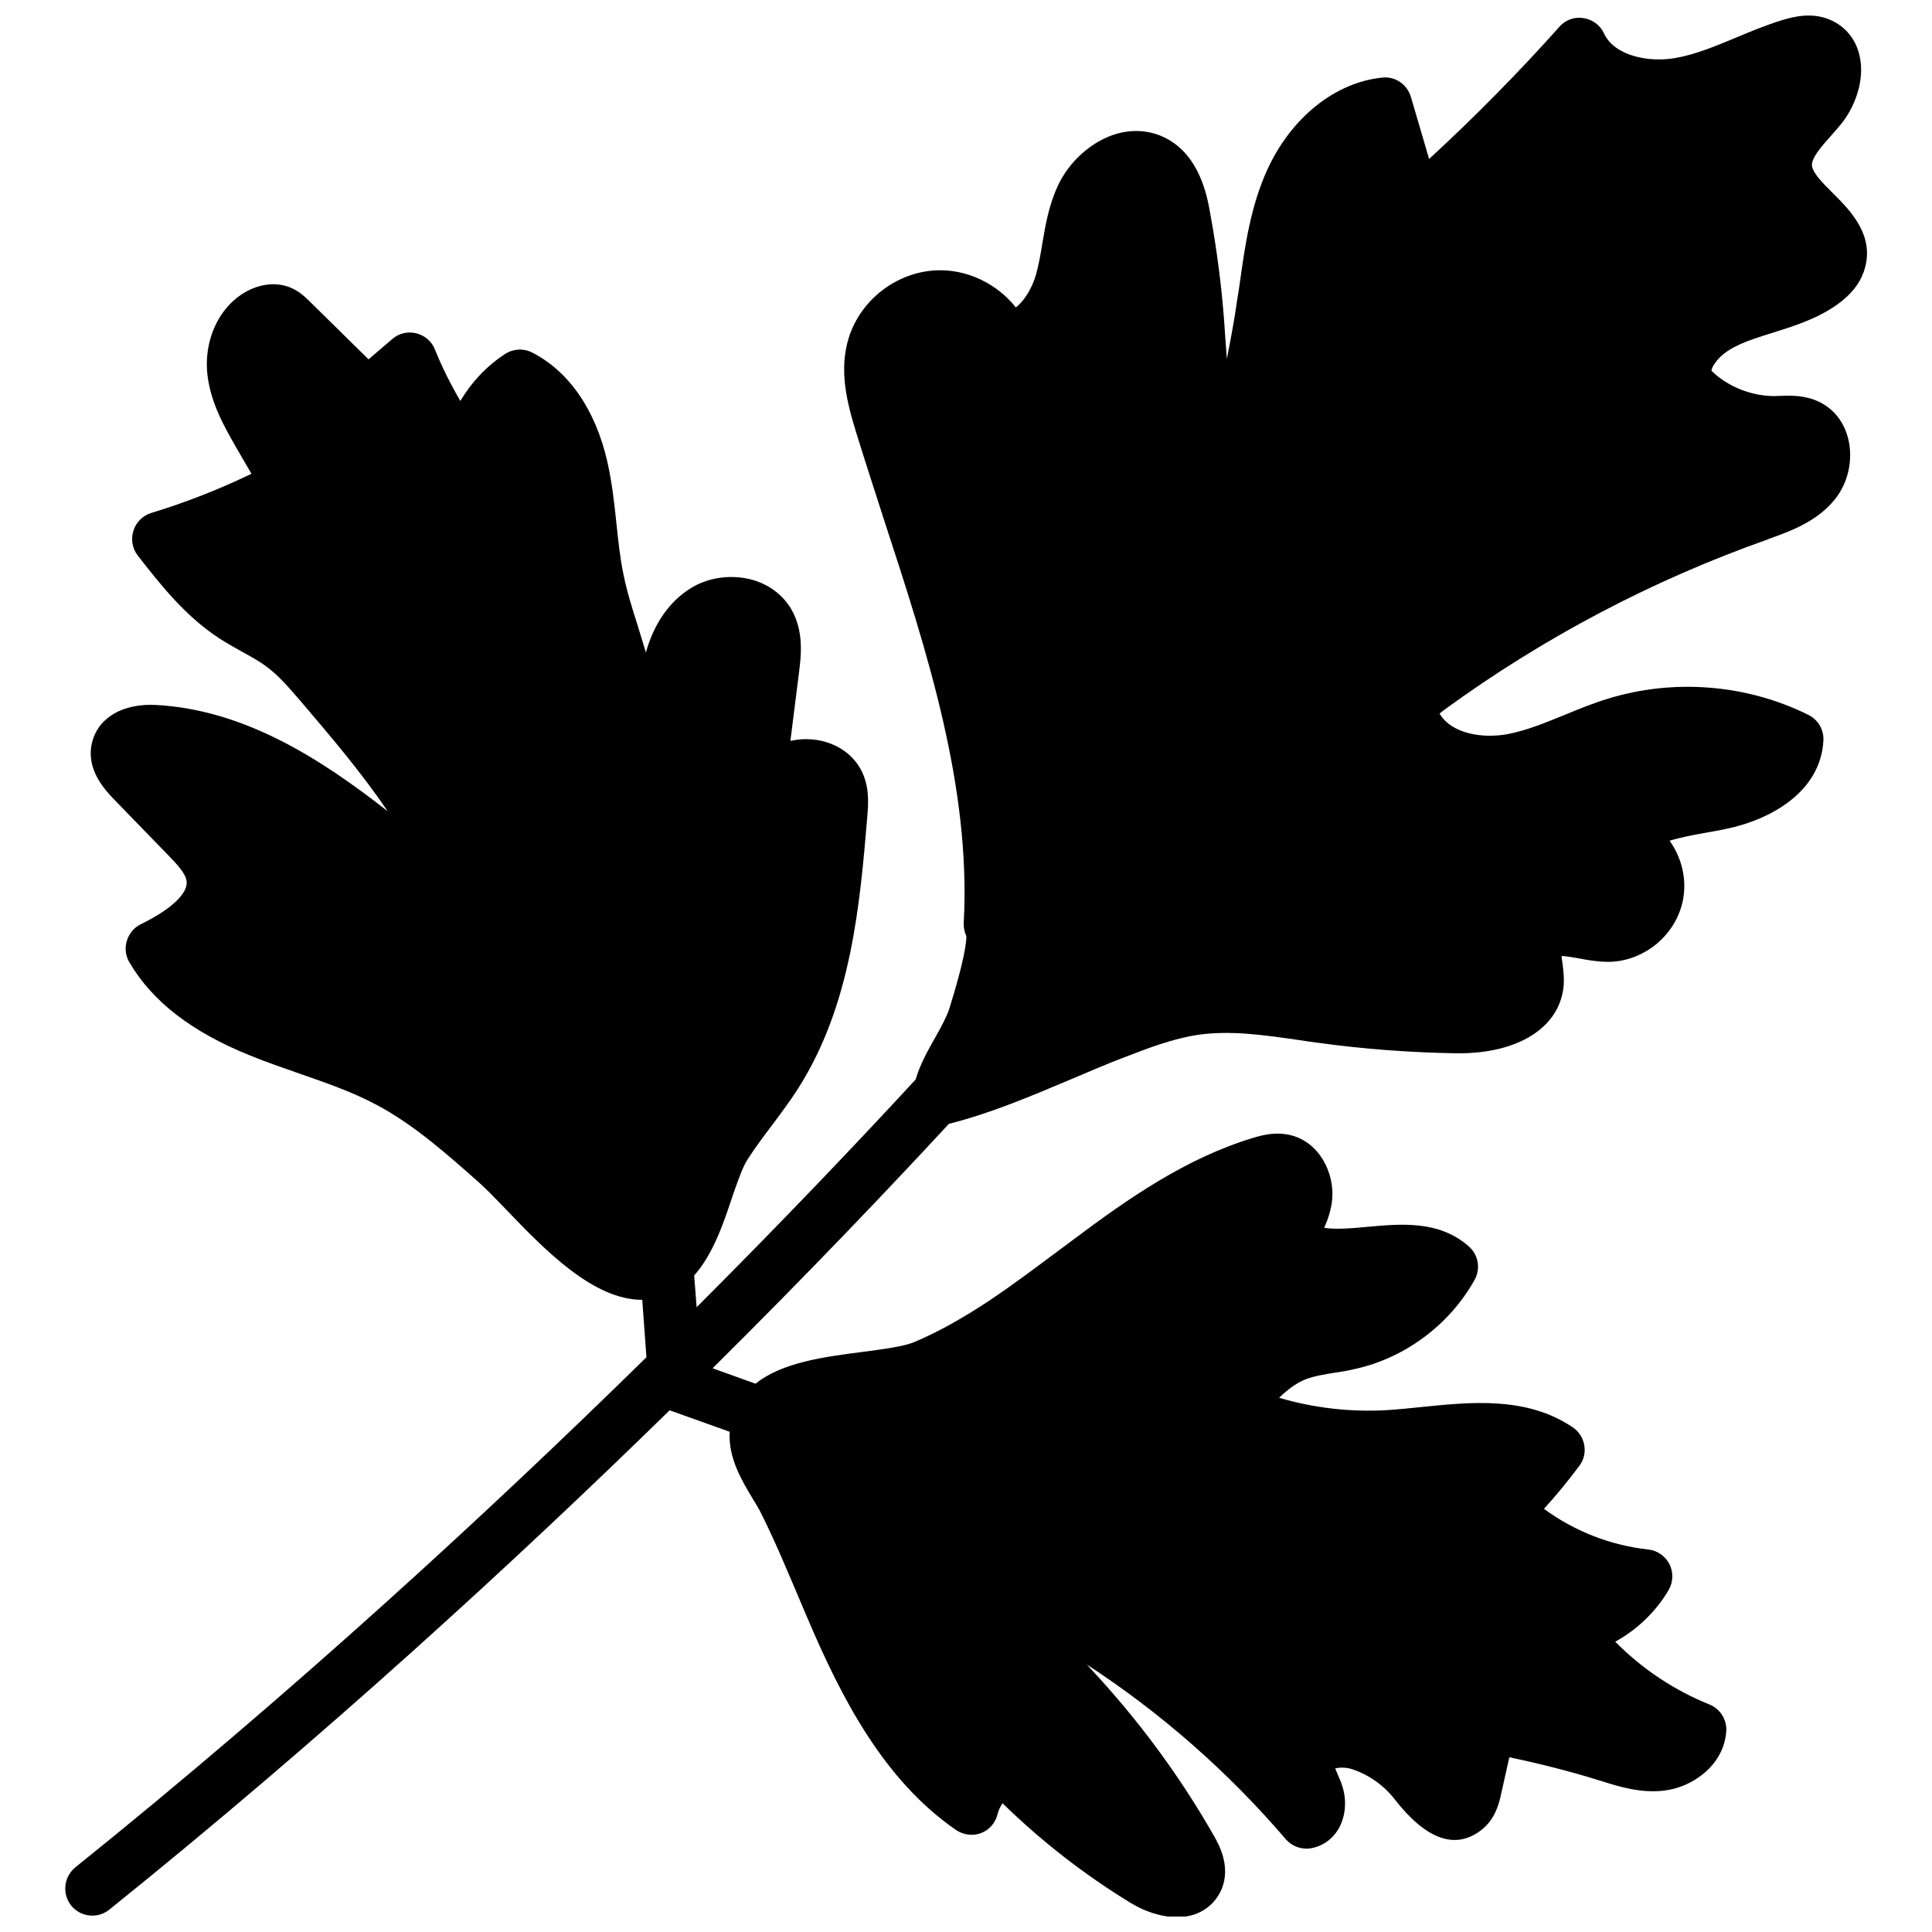 <?xml version="1.0" encoding="UTF-8"?>
<!-- Uploaded to: ICON Repo, www.iconrepo.com, Generator: ICON Repo Mixer Tools -->
<svg width="800px" height="800px" version="1.1" viewBox="144 144 512 512" xmlns="http://www.w3.org/2000/svg">
 <defs>
  <clipPath id="a">
   <path d="m161 148.09h478v503.81h-478z"/>
  </clipPath>
 </defs>
 <g clip-path="url(#a)">
  <path d="m613.77 232.18c5.844-1.812 11.891-3.727 17.23-7.559 3.477-2.519 5.742-5.289 6.902-8.566 3.324-9.422-3.578-16.273-8.113-20.809-2.519-2.519-5.391-5.34-5.594-7.305-0.203-2.066 2.469-5.09 5.09-8.012 0.855-0.957 1.664-1.914 2.469-2.871 3.629-4.332 6.602-11.688 5.039-18.34-0.957-4.231-3.629-7.559-7.457-9.32-4.734-2.168-9.473-1.16-13.098-0.051-4.231 1.309-8.262 2.973-12.09 4.586-5.543 2.316-10.781 4.484-16.121 5.441-7.106 1.258-16.172-0.555-18.941-6.5-1.008-2.215-3.074-3.727-5.492-4.082-2.371-0.398-4.789 0.512-6.352 2.324-10.883 12.191-22.469 23.93-34.512 35.016l-4.836-16.473c-1.008-3.324-4.18-5.492-7.609-5.09-12.496 1.258-24.133 10.629-30.43 24.383-4.434 9.723-5.894 20.051-7.305 30.078-0.203 1.41-0.402 2.871-0.656 4.281-0.754 5.289-1.715 10.531-2.769 15.77-0.152-1.812-0.25-3.629-0.402-5.492-0.102-1.461-0.203-2.973-0.301-4.383-0.707-9.523-1.965-19.094-3.68-28.516-0.805-4.637-2.769-15.469-11.84-20.102-4.231-2.168-9.168-2.469-14.008-0.805-6.047 2.117-11.637 7.203-14.508 13.352-2.418 5.188-3.324 10.43-4.18 15.516-0.453 2.871-0.957 5.594-1.664 8.16-0.957 3.324-2.973 6.852-5.34 8.664-4.988-6.348-13.047-10.227-21.211-9.824-10.43 0.504-19.852 7.809-23.023 17.734-2.719 8.613-0.555 17.18 1.914 25.191 2.418 7.809 4.988 15.719 7.457 23.375 11.336 34.711 23.023 70.633 21.059 106.61-0.051 1.258 0.203 2.469 0.707 3.578 0 1.461-0.504 6.348-4.535 19.195-0.707 2.168-2.215 4.938-3.727 7.609-2.016 3.578-4.082 7.254-5.188 11.133-14.41 15.617-34.109 36.426-58.039 60.355l-0.656-8.414c4.938-5.543 7.707-13.652 9.926-20.305 0.707-2.066 1.41-4.133 2.117-5.945 0.707-1.863 1.41-3.477 2.168-4.586 1.914-2.973 4.031-5.844 6.297-8.816 2.367-3.176 4.836-6.449 7.055-9.926 14.105-22.168 16.375-48.77 18.34-72.297 0.25-3.176 0.656-7.961-1.863-12.445-3.324-5.945-10.832-8.969-18.289-7.406-0.102 0-0.203 0.051-0.25 0.051l2.266-17.984c0.555-4.383 1.41-11.035-2.066-16.977-2.316-3.879-6.144-6.699-10.781-7.859-5.289-1.309-11.133-0.504-15.668 2.266-5.742 3.477-9.926 9.473-12.043 17.129-0.707-2.367-1.41-4.637-2.117-6.953-1.512-4.734-2.922-9.219-3.828-13.754-0.906-4.281-1.359-8.766-1.863-13.453-0.555-5.34-1.16-10.883-2.418-16.426-3.125-13.754-10.227-23.98-19.949-28.918-2.266-1.16-4.988-1.008-7.152 0.402-4.887 3.176-8.918 7.508-11.84 12.445-2.57-4.383-4.836-8.918-6.75-13.652-0.855-2.168-2.719-3.727-4.938-4.281-2.215-0.555-4.637 0-6.348 1.512l-6.297 5.391-15.617-15.367c-1.16-1.109-2.871-2.871-5.543-3.828-3.023-1.109-6.551-0.906-9.875 0.555-7.91 3.477-12.695 12.746-11.688 22.52 0.805 7.609 4.637 14.207 7.656 19.496l4.031 6.953c-8.566 4.133-17.434 7.609-26.551 10.379-2.266 0.707-4.031 2.469-4.734 4.734-0.707 2.215-0.301 4.684 1.16 6.551 5.844 7.508 12.445 15.922 21.41 21.816 2.066 1.359 4.18 2.519 6.144 3.629 2.469 1.359 4.785 2.621 6.75 4.133 3.176 2.367 5.894 5.594 8.816 8.969 8.012 9.371 16.172 18.992 23.125 29.223-17.836-13.957-37.836-26.801-61.211-28.164-8.918-0.504-15.469 3.273-17.129 9.875-1.812 7.203 3.527 12.695 5.492 14.812l14.762 15.215c1.914 1.965 4.332 4.484 4.734 6.5 0.742 3.273-3.84 7.656-12.055 11.688-1.812 0.855-3.125 2.469-3.727 4.383-0.605 1.914-0.352 3.981 0.656 5.691 6.047 10.379 16.523 18.488 32.043 24.738 4.281 1.762 8.664 3.223 12.898 4.734 7.254 2.519 14.105 4.887 20.453 8.262 9.824 5.188 18.59 12.949 27.055 20.453 1.965 1.715 4.535 4.383 7.254 7.203 10.328 10.781 23.176 24.082 36.172 24.082h0.051l1.109 15.215c-41.16 40.414-93.004 88.273-151.34 135.18-3.074 2.519-3.578 7.004-1.109 10.125 1.41 1.762 3.527 2.672 5.594 2.672 1.562 0 3.176-0.504 4.484-1.562 56.93-45.797 107.71-92.449 148.52-132.35l15.922 5.691c-0.453 6.852 3.223 12.949 6.098 17.734 0.855 1.41 1.715 2.769 2.266 3.981 3.527 7.004 6.602 14.41 9.672 21.613 0.855 1.965 1.664 3.981 2.519 5.945 9.117 21.41 20.254 43.023 39.449 56.277 1.965 1.309 4.434 1.613 6.602 0.805 2.215-0.855 3.828-2.719 4.383-5.039 0.25-1.008 0.707-1.965 1.309-2.871 10.328 10.078 21.766 18.992 34.109 26.5 3.223 1.965 7.707 3.68 12.141 3.68 1.512 0 3.023-0.203 4.434-0.656 3.375-1.109 5.945-3.477 7.356-6.699 2.57-6.098-0.754-11.992-2.016-14.207-9.168-16.07-20.254-31.035-33.051-44.688-0.203-0.25-0.453-0.504-0.656-0.707 19.699 12.848 37.434 28.414 52.75 46.301 1.613 1.863 4.133 2.82 6.602 2.418 3.023-0.504 5.594-2.266 7.254-4.938 1.965-3.223 2.418-7.656 1.109-11.586-0.352-1.16-0.805-2.168-1.211-3.074-0.203-0.453-0.453-1.109-0.656-1.562 1.008-0.301 2.871-0.352 4.535 0.203 4.383 1.461 8.363 4.281 11.184 7.91 8.363 10.73 16.07 13.504 22.922 8.262 3.828-2.922 4.836-7.305 5.34-9.672l2.168-9.672c7.961 1.664 15.973 3.68 23.73 6.098l0.656 0.203c4.938 1.562 10.531 3.273 16.727 2.519 7.508-0.906 15.77-6.75 16.375-15.719 0.203-3.074-1.613-5.945-4.484-7.106-9.371-3.777-17.887-9.473-24.938-16.625 5.844-3.223 10.781-7.961 14.156-13.703 1.211-2.117 1.309-4.684 0.203-6.852-1.109-2.168-3.223-3.629-5.644-3.879-9.977-1.109-19.547-4.836-27.609-10.781 3.324-3.629 6.449-7.457 9.371-11.387 1.211-1.562 1.664-3.578 1.309-5.492-0.352-1.914-1.41-3.629-3.074-4.734-12.191-8.211-26.852-6.699-39.801-5.391-3.324 0.352-6.398 0.656-9.473 0.855-9.574 0.555-19.246-0.555-28.516-3.273 2.168-2.117 4.484-3.879 7.004-4.887 2.215-0.855 4.938-1.309 7.758-1.762 1.762-0.25 3.578-0.555 5.441-1.008 13.199-2.922 24.988-11.738 31.59-23.578 1.664-2.973 1.008-6.699-1.562-8.918-7.91-6.953-18.086-5.945-26.953-5.141-4.734 0.453-8.516 0.707-11.336 0.25 1.008-2.266 1.863-4.785 2.117-7.508 0.656-7.055-3.426-15.367-11.336-17.129-3.477-0.754-6.602-0.102-9.473 0.754-17.938 5.391-33.301 16.172-47.508 26.801l-3.727 2.769c-6.144 4.586-12.344 9.27-18.742 13.551-6.449 4.281-13.047 8.113-19.949 11.035-2.871 1.211-8.465 1.914-13.805 2.621-10.125 1.309-21.262 2.769-28.266 8.414l-11.387-4.082c25.797-25.594 47.055-47.961 62.625-64.789 11.082-2.769 21.914-7.406 32.445-11.84 4.836-2.066 9.422-4.031 14.055-5.793 6.398-2.469 13-4.988 19.496-5.945 8.613-1.258 17.531 0.051 26.953 1.41 1.664 0.25 3.324 0.504 4.988 0.707 12.043 1.664 24.336 2.57 36.527 2.769 16.426 0.203 27.609-6.902 28.465-18.137 0.152-2.215-0.152-4.281-0.352-5.945-0.102-0.504-0.203-1.16-0.203-1.715 1.309 0.051 3.324 0.453 4.637 0.656 2.316 0.453 4.734 0.855 7.254 0.906h0.352c9.824 0 18.59-7.508 20.051-17.18 0.805-5.34-0.656-10.68-3.68-14.914 2.973-0.906 6.398-1.562 9.875-2.168 1.715-0.301 3.375-0.605 5.039-0.957 12.043-2.469 25.141-9.926 25.844-23.426 0.152-2.871-1.41-5.543-3.981-6.801-16.324-8.113-35.668-9.672-53.152-4.281-3.981 1.211-7.758 2.769-11.438 4.281-5.188 2.117-10.078 4.133-15.062 5.09-6.449 1.211-14.863 0.051-18.086-5.441 0.301-0.25 0.707-0.555 1.211-0.957 26.25-19.145 55.117-34.359 85.75-45.191l0.203-0.102c5.742-2.066 12.898-4.586 17.684-10.629 3.426-4.281 4.734-10.277 3.527-15.617-1.059-4.586-3.777-8.16-7.707-10.078-3.727-1.812-7.457-1.715-10.277-1.613-0.453 0-0.906 0-1.41 0.051h-0.203c-5.543 0-11.184-2.016-15.516-5.594-0.754-0.656-1.109-1.008-1.211-1.211 0.051-0.301 0.25-0.906 0.754-1.664 2.82-4.328 8.664-6.191 15.465-8.309z"/>
 </g>
</svg>